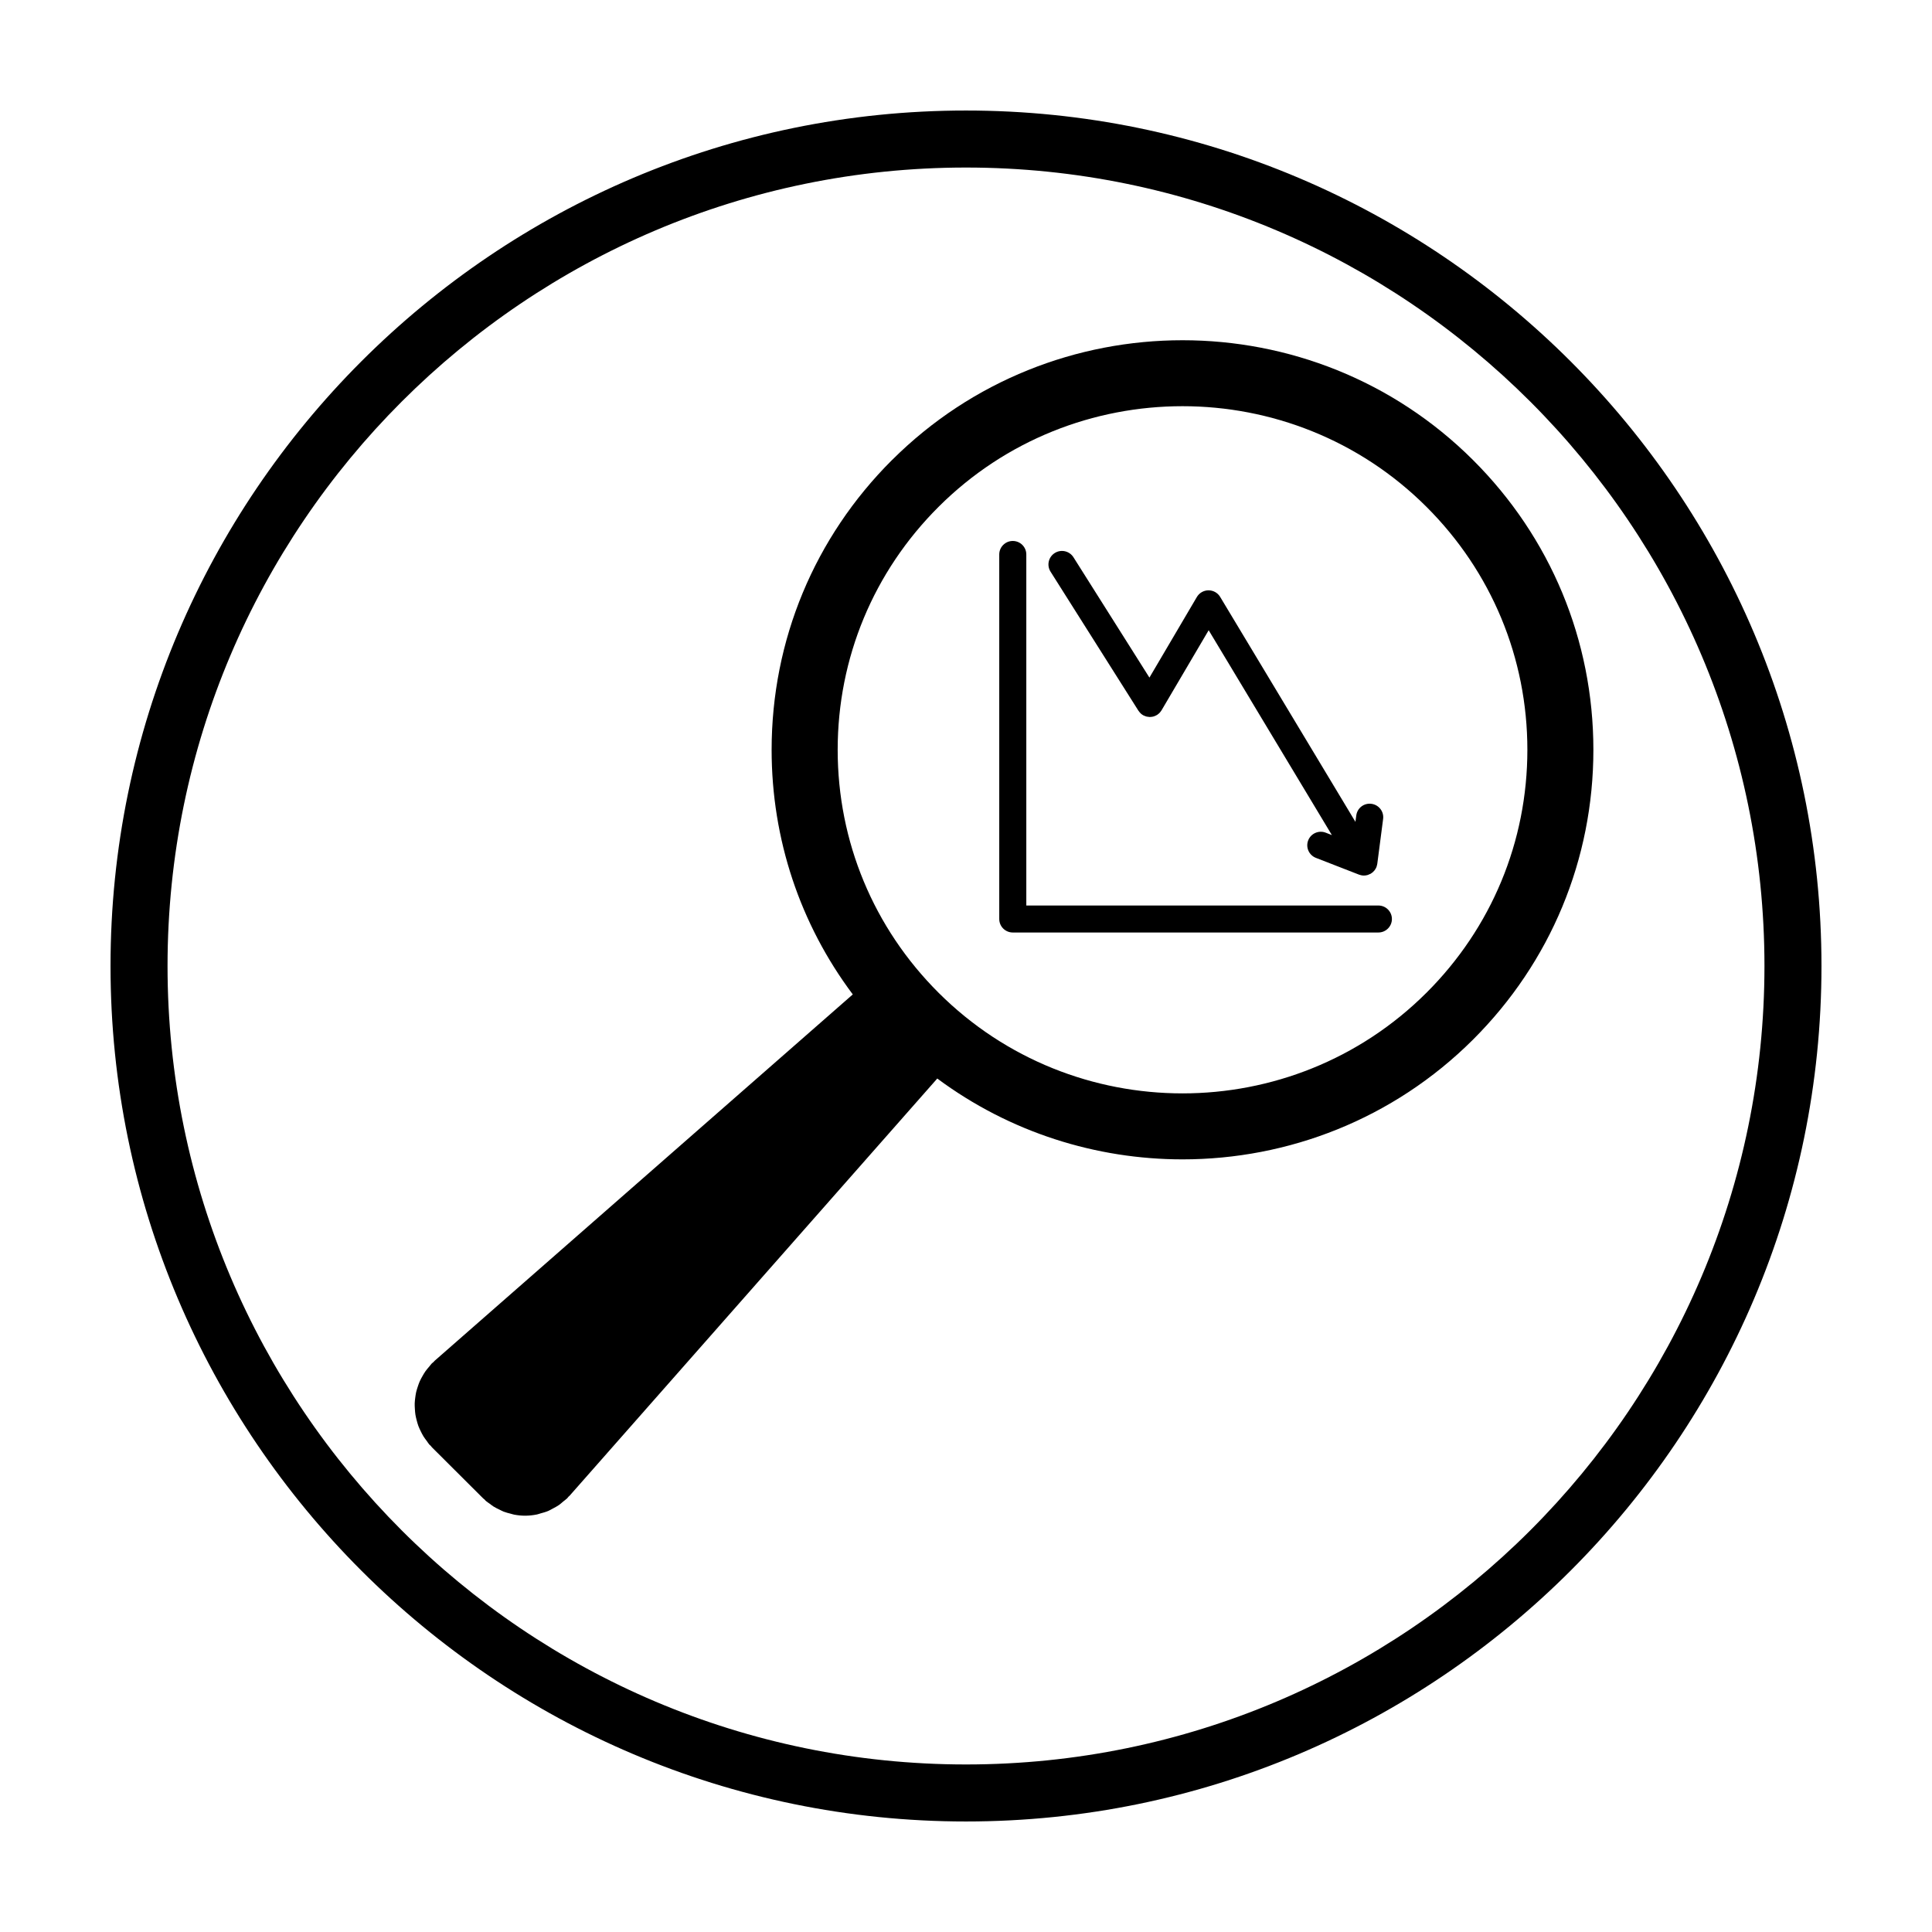 <?xml version="1.0" encoding="UTF-8"?>
<!-- Uploaded to: ICON Repo, www.iconrepo.com, Generator: ICON Repo Mixer Tools -->
<svg fill="#000000" width="800px" height="800px" version="1.1" viewBox="144 144 512 512" xmlns="http://www.w3.org/2000/svg">
 <g>
  <path d="m400 173.29c-125.01 0-226.71 101.7-226.71 226.71s101.7 226.71 226.71 226.71 226.71-101.7 226.71-226.71c-0.004-125.01-101.71-226.71-226.71-226.71zm0 438.31c-116.68 0-211.6-94.922-211.6-211.6 0-116.68 94.922-211.6 211.6-211.6 116.68 0 211.6 94.922 211.6 211.6-0.004 116.68-94.926 211.6-211.6 211.6z"/>
  <path d="m380.39 265.91c-20.566 20.512-31.895 47.785-31.902 76.797 0 23.68 7.551 46.195 21.508 64.824l-110.77 97.051c-0.141 0.125-0.242 0.277-0.379 0.402-0.125 0.121-0.273 0.203-0.398 0.324-0.242 0.246-0.414 0.527-0.641 0.785-0.371 0.422-0.742 0.848-1.059 1.301-0.289 0.406-0.527 0.832-0.77 1.254-0.266 0.469-0.527 0.926-0.742 1.414-0.203 0.457-0.363 0.926-0.52 1.402-0.16 0.488-0.316 0.969-0.434 1.465-0.109 0.492-0.176 0.984-0.242 1.48-0.066 0.504-0.125 0.996-0.141 1.508-0.016 0.5 0.016 0.992 0.047 1.492 0.031 0.508 0.066 1.012 0.145 1.516 0.082 0.492 0.203 0.973 0.328 1.457 0.133 0.5 0.262 0.988 0.438 1.477 0.176 0.48 0.398 0.938 0.625 1.402 0.227 0.465 0.449 0.922 0.727 1.371 0.277 0.449 0.594 0.867 0.918 1.289 0.223 0.289 0.383 0.605 0.629 0.883 0.117 0.133 0.262 0.223 0.383 0.348 0.125 0.137 0.215 0.293 0.348 0.422l13.551 13.512c0.117 0.109 0.246 0.188 0.363 0.297 0.121 0.117 0.211 0.25 0.336 0.367 0.328 0.289 0.695 0.5 1.039 0.754 0.344 0.258 0.676 0.527 1.031 0.75 0.516 0.324 1.055 0.578 1.598 0.836 0.352 0.168 0.691 0.363 1.055 0.504 0.625 0.242 1.266 0.402 1.91 0.562 0.301 0.074 0.59 0.188 0.898 0.242 0.957 0.176 1.918 0.277 2.887 0.277h0.004 0.004c1.055 0 2.102-0.117 3.133-0.328 0.328-0.066 0.637-0.195 0.957-0.281 0.699-0.188 1.395-0.379 2.066-0.664 0.395-0.168 0.75-0.398 1.133-0.594 0.57-0.297 1.133-0.59 1.668-0.961 0.395-0.273 0.75-0.605 1.125-0.922 0.352-0.297 0.734-0.543 1.074-0.875 0.121-0.121 0.203-0.262 0.312-0.387 0.109-0.117 0.242-0.195 0.348-0.316l97.406-110.53c19.211 14.277 42.102 21.426 65 21.426 27.879 0 55.758-10.578 76.988-31.746 20.559-20.508 31.887-47.777 31.887-76.793-0.004-29.008-11.332-56.281-31.902-76.797-42.449-42.324-111.51-42.324-153.96 0.004zm141.61 141.2c-35.641 35.535-93.621 35.527-129.25 0-17.254-17.207-26.758-40.082-26.758-64.406 0.004-24.328 9.5-47.203 26.758-64.406 17.816-17.77 41.223-26.652 64.629-26.652 23.402 0 46.809 8.883 64.629 26.652 17.254 17.207 26.758 40.074 26.762 64.406-0.004 24.328-9.512 47.207-26.766 64.406z"/>
  <path d="m509.28 383.97h-93.297v-93.031c0-1.977-1.605-3.578-3.586-3.578-1.98 0-3.586 1.602-3.586 3.578v96.605c0 1.977 1.605 3.578 3.586 3.578h96.887c1.98 0 3.586-1.602 3.586-3.578 0-1.973-1.605-3.574-3.59-3.574z"/>
  <path d="m445.69 332.34c0.02 0.031 0.051 0.051 0.07 0.082 0.133 0.195 0.281 0.383 0.457 0.551 0.031 0.031 0.055 0.07 0.09 0.102 0.18 0.168 0.383 0.316 0.605 0.449 0.02 0.012 0.039 0.016 0.059 0.031 0.07 0.039 0.145 0.066 0.215 0.102 0.18 0.086 0.363 0.16 0.551 0.211 0.086 0.023 0.176 0.047 0.266 0.059 0.188 0.039 0.367 0.059 0.555 0.07 0.055 0.004 0.109 0.02 0.172 0.02 0.031 0 0.059-0.012 0.09-0.016 0.289-0.012 0.57-0.039 0.848-0.117 0.055-0.016 0.105-0.039 0.156-0.055 0.242-0.074 0.473-0.18 0.695-0.309 0.039-0.02 0.082-0.031 0.121-0.055 0.039-0.023 0.07-0.055 0.105-0.082 0.105-0.07 0.203-0.152 0.297-0.23 0.086-0.074 0.176-0.152 0.25-0.23 0.082-0.082 0.152-0.168 0.223-0.258 0.082-0.102 0.16-0.203 0.227-0.312 0.023-0.035 0.055-0.066 0.074-0.105l12.496-21.23 32.652 54.289-1.633-0.637c-1.832-0.719-3.926 0.191-4.644 2.035-0.719 1.84 0.191 3.914 2.039 4.637l11.41 4.438c0.02 0.012 0.047 0.012 0.066 0.02 0.074 0.031 0.156 0.047 0.238 0.07 0.066 0.02 0.133 0.039 0.195 0.055 0.086 0.02 0.172 0.039 0.262 0.055 0.031 0.004 0.055 0.016 0.082 0.02 0.156 0.02 0.301 0.031 0.453 0.031h0.012 0.004c0.332 0 0.664-0.055 0.992-0.145 0.055-0.016 0.109-0.047 0.168-0.066 0.105-0.035 0.203-0.09 0.301-0.137 0.125-0.055 0.258-0.086 0.371-0.16 0.035-0.02 0.059-0.047 0.09-0.066 0.059-0.039 0.109-0.086 0.172-0.125 0.059-0.047 0.125-0.09 0.188-0.137 0.031-0.023 0.059-0.039 0.09-0.066 0.117-0.102 0.211-0.215 0.312-0.332 0.039-0.051 0.086-0.09 0.133-0.141 0.102-0.133 0.188-0.266 0.266-0.402 0.031-0.051 0.059-0.098 0.09-0.152 0.047-0.09 0.09-0.18 0.125-0.273 0.012-0.023 0.031-0.047 0.039-0.07 0.023-0.066 0.035-0.137 0.055-0.203 0.039-0.121 0.074-0.242 0.102-0.367 0.016-0.074 0.031-0.152 0.039-0.227 0-0.016 0.012-0.023 0.016-0.039l1.547-11.891c0.258-1.961-1.129-3.754-3.094-4.012-1.996-0.262-3.769 1.129-4.019 3.09l-0.223 1.688-35.852-59.617c-0.645-1.078-1.812-1.738-3.078-1.738h-0.016c-1.27 0.004-2.438 0.68-3.078 1.77l-12.57 21.355-20.133-31.891c-1.059-1.672-3.273-2.176-4.949-1.125-1.676 1.055-2.18 3.258-1.129 4.934z"/>
 </g>
</svg>